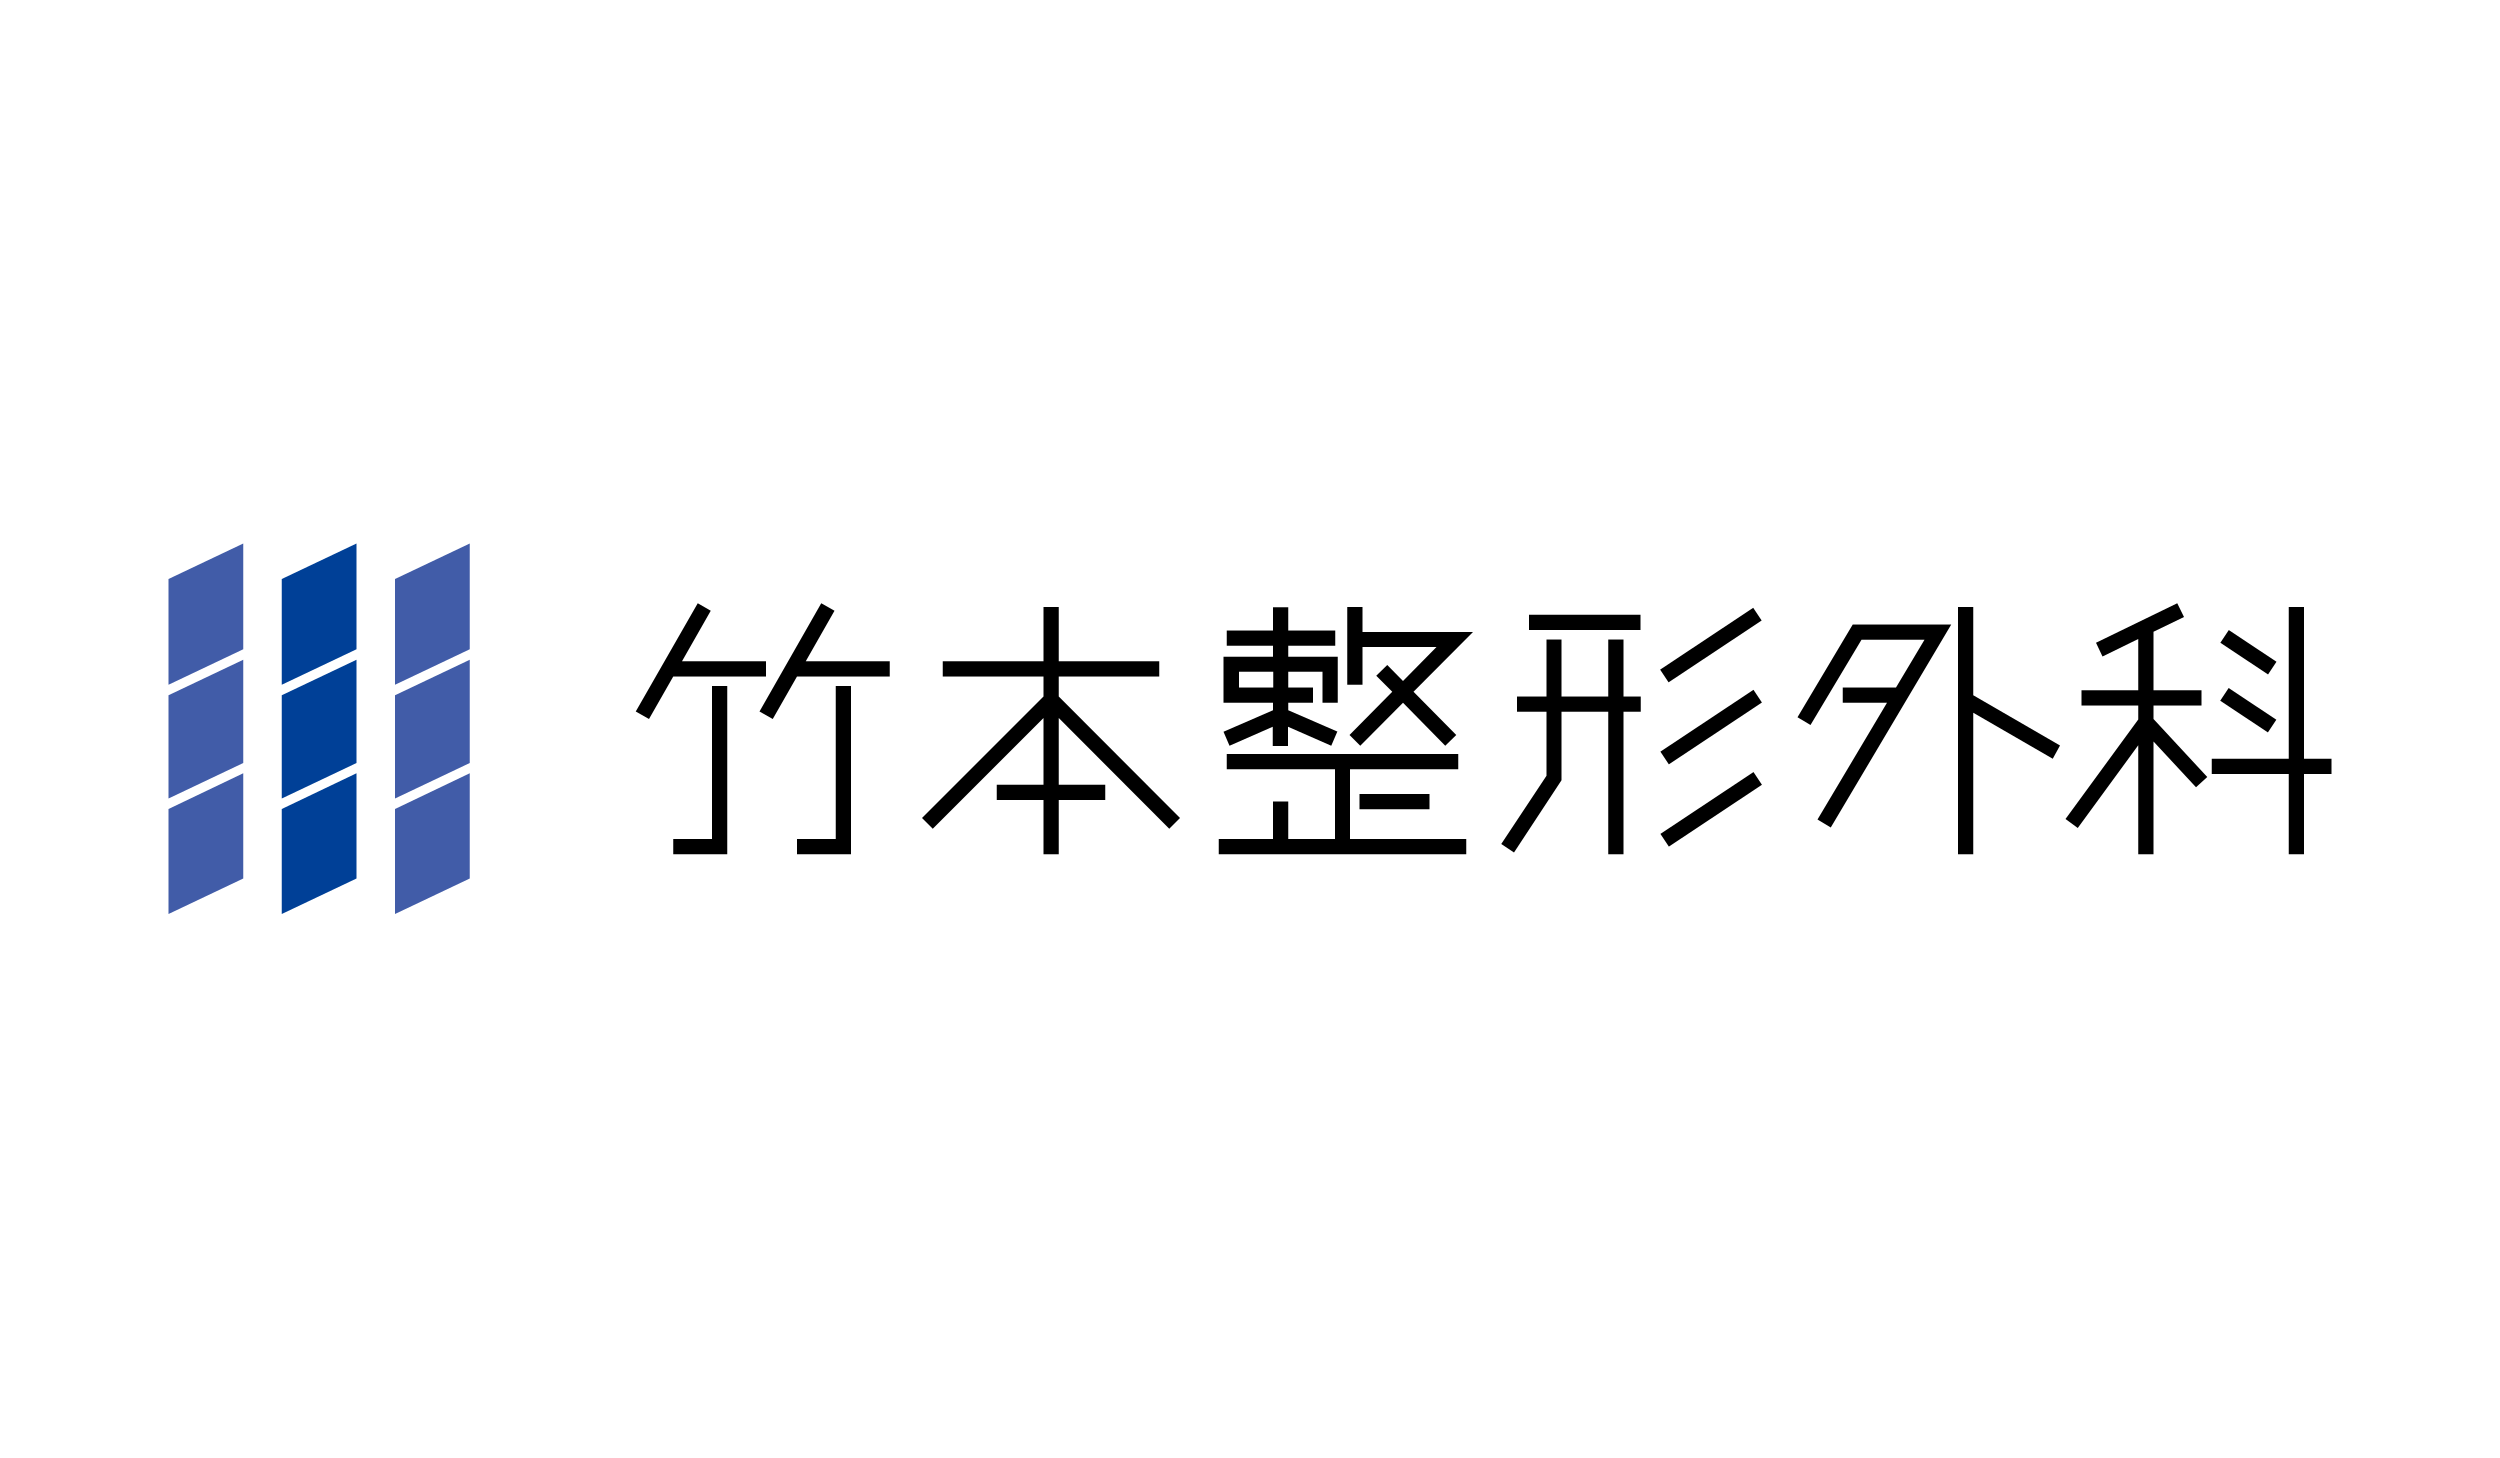 <?xml version="1.0" encoding="UTF-8"?>
<svg id="_レイヤー_1" data-name="レイヤー_1" xmlns="http://www.w3.org/2000/svg" version="1.1" viewBox="0 0 1000 583">
  <!-- Generator: Adobe Illustrator 29.8.2, SVG Export Plug-In . SVG Version: 2.1.1 Build 3)  -->
  <defs>
    <style>
      .st0 {
        fill: none;
      }

      .st1 {
        fill: #004097;
      }

      .st2 {
        fill: #415ca8;
      }
    </style>
  </defs>
  <rect class="st0" y="0" width="1000" height="583"/>
  <g>
    <g>
      <g>
        <polygon class="st1" points="112.7 365.6 142.6 351.4 142.6 309.3 112.7 323.6 112.7 365.6"/>
        <polygon class="st1" points="142.6 217.4 112.7 231.6 112.7 273.9 142.6 259.7 142.6 217.4"/>
        <polygon class="st1" points="142.6 263.9 112.7 278.1 112.7 319.4 142.6 305.2 142.6 263.9"/>
      </g>
      <g>
        <polygon class="st2" points="67.4 365.6 97.3 351.4 97.3 309.3 67.4 323.6 67.4 365.6"/>
        <polygon class="st2" points="97.3 217.4 67.4 231.6 67.4 273.9 97.3 259.7 97.3 217.4"/>
        <polygon class="st2" points="97.3 263.9 67.4 278.1 67.4 319.4 97.3 305.2 97.3 263.9"/>
      </g>
      <g>
        <polygon class="st2" points="158 365.6 187.9 351.4 187.9 309.3 158 323.6 158 365.6"/>
        <polygon class="st2" points="187.9 217.4 158 231.6 158 273.9 187.9 259.7 187.9 217.4"/>
        <polygon class="st2" points="187.9 263.9 158 278.1 158 319.4 187.9 305.2 187.9 263.9"/>
      </g>
    </g>
    <g>
      <polygon points="290.9 341.7 269.3 341.7 269.3 335.6 284.8 335.6 284.8 274.4 290.9 274.4 290.9 341.7"/>
      <polygon points="306.4 264.5 272.8 264.5 284.3 244.3 279.1 241.3 254.3 284.6 259.6 287.6 269.3 270.6 306.4 270.6 306.4 264.5"/>
      <polygon points="340.4 341.7 318.8 341.7 318.8 335.6 334.3 335.6 334.3 274.4 340.4 274.4 340.4 341.7"/>
      <polygon points="355.9 264.5 322.3 264.5 333.8 244.3 328.5 241.3 303.8 284.6 309.1 287.6 318.8 270.6 355.9 270.6 355.9 264.5"/>
      <polygon points="467.7 331.5 472 327.2 423.5 278.6 423.5 270.6 463.7 270.6 463.7 264.5 423.5 264.5 423.5 242.8 417.4 242.8 417.4 264.5 377.1 264.5 377.1 270.6 417.4 270.6 417.4 278.6 368.8 327.2 373.1 331.5 417.4 287.2 417.4 313.9 398.7 313.9 398.7 320 417.4 320 417.4 341.7 423.5 341.7 423.5 320 442.1 320 442.1 313.9 423.5 313.9 423.5 287.2 467.7 331.5"/>
      <rect x="543.8" y="317.6" width="28" height="6.1"/>
      <polygon points="540 335.6 540 307.7 583.3 307.7 583.3 301.6 490.7 301.6 490.7 307.7 534 307.7 534 335.6 515.3 335.6 515.3 320.6 509.2 320.6 509.2 335.6 487.5 335.6 487.5 341.7 586.5 341.7 586.5 335.6 540 335.6"/>
      <path d="M535.1,292.7l-19.8-8.6v-3h9.9v-6.1h-9.9v-6.3h13.7v12.4h6.1v-18.4h-19.8v-4.4h18.8v-6.1h-18.8v-9.3h-6.1v9.3h-18.5v6.1h18.5v4.4h-19.8v18.4h19.8v3l-19.8,8.6,2.4,5.6,17.3-7.6v7.7h6.1v-7.7l17.3,7.6,2.4-5.6ZM495.6,275v-6.3h13.7v6.3h-13.7Z"/>
      <rect x="611.6" y="245.9" width="44.6" height="6.1"/>
      <polygon points="656.3 278.6 649.4 278.6 649.4 255.8 643.3 255.8 643.3 278.6 624.6 278.6 624.6 255.8 618.6 255.8 618.6 278.6 606.8 278.6 606.8 284.7 618.6 284.7 618.6 310.3 600.5 337.6 605.6 341 624.6 312.1 624.6 284.7 643.3 284.7 643.3 341.7 649.4 341.7 649.4 284.7 656.3 284.7 656.3 278.6"/>
      <rect x="662.2" y="255.5" width="44.7" height="6.1" transform="translate(-28.9 421.5) rotate(-33.6)"/>
      <rect x="662.2" y="288.4" width="44.7" height="6.1" transform="translate(-47 426.9) rotate(-33.6)"/>
      <rect x="662.2" y="321.3" width="44.7" height="6.1" transform="translate(-65.2 432.4) rotate(-33.6)"/>
      <polygon points="741.1 249.8 719 286.9 724.2 290 744.6 255.9 769.8 255.9 758.4 275 737.1 275 737.1 281.1 754.8 281.1 727 327.8 732.3 331 780.5 249.8 741.1 249.8"/>
      <polygon points="824 298.2 789.3 278.1 789.3 242.8 783.2 242.8 783.2 341.7 789.3 341.7 789.3 285.1 821.1 303.5 824 298.2"/>
      <polygon points="882.9 310.8 861.4 287.6 861.4 282.2 880.6 282.2 880.6 276.1 861.4 276.1 861.4 252.7 873.6 246.8 870.9 241.3 838.4 257.1 841 262.6 855.3 255.6 855.3 276.1 832.6 276.1 832.6 282.2 855.3 282.2 855.3 287.8 826.2 327.6 831.1 331.2 855.3 298.1 855.3 341.7 861.4 341.7 861.4 296.6 878.4 314.9 882.9 310.8"/>
      <polygon points="589.2 252.8 545 252.8 545 242.8 538.9 242.8 538.9 273.9 545 273.9 545 258.8 574.6 258.8 561.2 272.4 554.9 266 550.5 270.3 556.9 276.7 539.8 294 544.1 298.3 561.2 281.1 578.1 298.3 582.5 294 565.4 276.7 589.2 252.8"/>
      <polygon points="932.6 303.5 921.6 303.5 921.6 242.8 915.5 242.8 915.5 303.5 884.7 303.5 884.7 309.6 915.5 309.6 915.5 341.7 921.6 341.7 921.6 309.6 932.6 309.6 932.6 303.5"/>
      <rect x="895.8" y="248.9" width="6.1" height="22.9" transform="translate(185.1 865.5) rotate(-56.4)"/>
      <rect x="895.8" y="272" width="6.1" height="22.9" transform="translate(165.8 875.9) rotate(-56.4)"/>
    </g>
  </g>
</svg>
